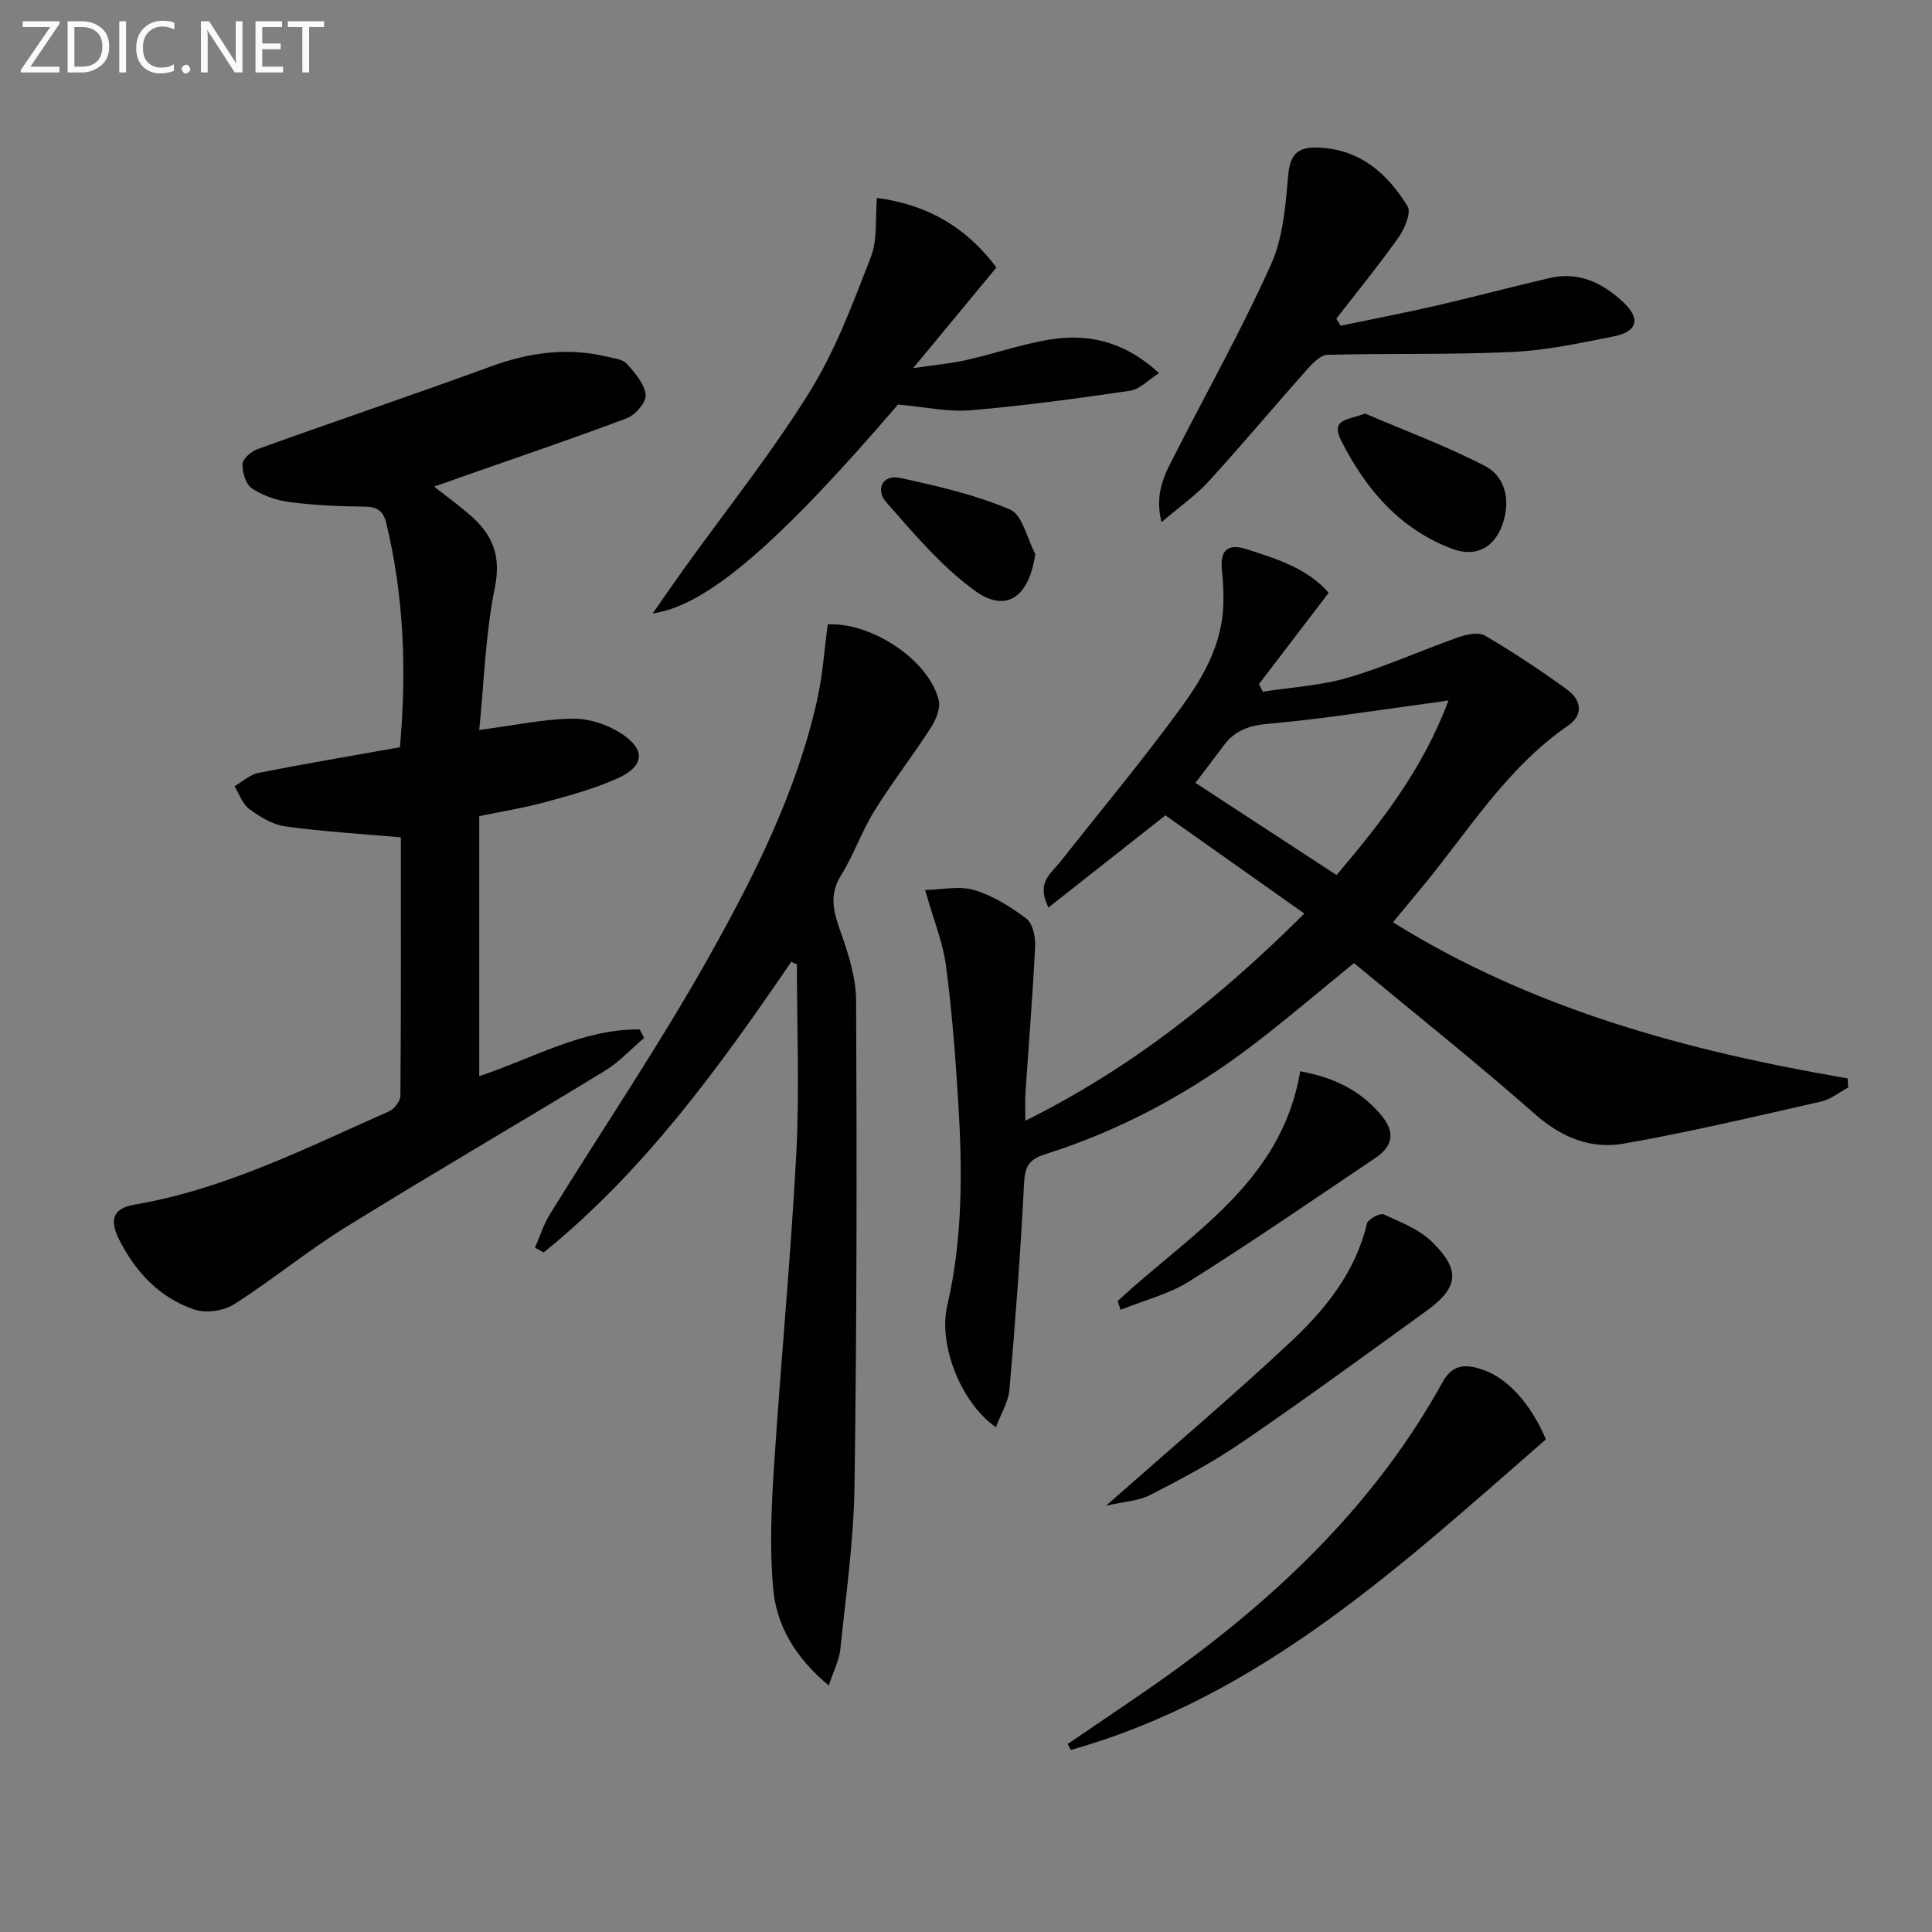 <svg enable-background="new 0 0 400 400" viewBox="0 0 400 400" xmlns="http://www.w3.org/2000/svg"><rect x="0" y="0" width="400" height="400" fill="#808080" stroke="none"/><g fill="#010100"><path d="m206.19 295.5c-7.39-5.23-11.94-17.16-10.07-25.21 3.24-13.92 3.14-28.04 2.27-42.17-.59-9.43-1.29-18.87-2.54-28.23-.65-4.87-2.6-9.57-4.32-15.63 3.42-.06 7.06-.91 10.17.02 3.87 1.16 7.56 3.45 10.81 5.93 1.33 1.01 1.9 3.82 1.8 5.76-.49 10.12-1.33 20.22-2 30.32-.11 1.62-.02 3.25-.02 5.74 21.97-10.9 40.26-25.46 57.76-42.89-10.01-7.08-19.57-13.84-28.76-20.33-8.45 6.65-16.16 12.73-24.22 19.08-2.61-5.2.56-7.06 2.39-9.38 8.42-10.69 17.17-21.15 25.17-32.15 4.47-6.14 8.33-12.92 8.64-20.94.09-2.44-.01-4.9-.28-7.33-.46-4.09 1.14-5.66 5.06-4.4 6.26 2 12.6 3.96 17.04 9.04-5.04 6.6-9.73 12.75-14.43 18.9.26.53.52 1.05.79 1.58 5.89-.92 11.96-1.25 17.64-2.91 7.72-2.26 15.11-5.63 22.71-8.31 1.75-.62 4.27-1.19 5.63-.4 5.87 3.43 11.55 7.2 17.05 11.2 2.83 2.06 3.5 5.15.17 7.44-12.91 8.89-20.85 22.21-30.62 33.91-1.79 2.15-3.56 4.31-5.63 6.81 29.01 18.07 61.04 26.65 94.12 32.32.05.63.09 1.26.14 1.89-1.87 1-3.64 2.46-5.64 2.91-13.59 3.07-27.16 6.31-40.88 8.71-6.71 1.18-12.77-1.22-18.24-6.03-12.22-10.76-24.98-20.91-37.57-31.35-7.17 5.83-13.7 11.42-20.51 16.64-13.17 10.09-27.6 17.93-43.45 22.94-3.29 1.04-4.17 2.5-4.34 5.9-.73 14.25-1.79 28.48-3.02 42.69-.2 2.66-1.79 5.17-2.82 7.93zm70.53-114.33c9.32-10.99 17.81-21.84 23.18-36.15-2.74.39-3.69.54-4.64.67-10.85 1.44-21.67 3.2-32.57 4.15-4 .35-6.98 1.33-9.31 4.48-1.84 2.49-3.74 4.94-5.88 7.76 9.77 6.38 19.21 12.55 29.22 19.09z"/><path d="m89.88 100.74c2.88 2.27 5.26 4 7.48 5.93 4.57 3.97 6.44 8.34 5.1 14.94-1.96 9.65-2.24 19.64-3.24 29.53 7.31-.97 13.3-2.27 19.31-2.35 3.41-.05 7.3 1.23 10.17 3.12 5.01 3.31 4.71 6.7-.72 9.18-4.78 2.18-9.95 3.58-15.04 4.97-4.46 1.22-9.06 1.94-13.72 2.91v53.84c11.15-3.71 21.42-9.8 33.23-9.68.3.59.6 1.18.9 1.77-2.7 2.29-5.14 4.99-8.13 6.81-17.88 10.9-35.99 21.43-53.79 32.46-7.89 4.89-15.11 10.87-22.95 15.86-2.15 1.37-5.79 1.91-8.17 1.12-7.25-2.42-12.27-7.8-15.67-14.57-2.11-4.21-1.09-6.44 3.24-7.18 18.74-3.2 35.53-11.73 52.66-19.31 1.08-.48 2.35-2.09 2.36-3.18.15-18.13.1-36.25.1-53.54-8.32-.74-16.17-1.2-23.94-2.27-2.62-.36-5.25-1.99-7.46-3.61-1.41-1.03-2.06-3.1-3.04-4.71 1.65-.95 3.2-2.41 4.96-2.76 9.59-1.9 19.24-3.52 29.28-5.31 1.39-15.68.88-31.14-2.84-46.45-.63-2.59-1.93-3.34-4.53-3.37-5.14-.05-10.31-.28-15.4-.93-2.72-.35-5.57-1.32-7.84-2.82-1.28-.85-2.06-3.34-1.99-5.05.04-1.1 1.83-2.65 3.15-3.12 16.08-5.78 32.26-11.25 48.31-17.11 7.88-2.88 15.74-3.99 23.93-2.03 1.45.35 3.28.51 4.16 1.47 1.7 1.87 3.67 4.14 3.93 6.43.17 1.5-2.12 4.19-3.88 4.85-11.62 4.38-23.39 8.35-35.11 12.46-1.33.52-2.67.97-4.81 1.7z"/><path d="m163.81 199.15c-14.96 21.92-30.48 43.35-51.25 60.16-.6-.33-1.2-.66-1.8-.99 1.01-2.31 1.76-4.77 3.07-6.89 11.01-17.81 22.77-35.19 33-53.43 9.41-16.79 18.13-34.12 22.37-53.16 1.14-5.13 1.48-10.43 2.18-15.58 9.27-.41 20.98 7.5 22.98 15.74.42 1.71-.65 4.14-1.72 5.79-3.74 5.8-7.99 11.26-11.62 17.12-2.62 4.23-4.25 9.08-6.88 13.29-2.55 4.08-1.57 7.57-.13 11.64 1.62 4.6 3.22 9.53 3.24 14.32.16 33.49.15 66.99-.33 100.48-.16 11.26-1.77 22.51-2.93 33.75-.24 2.32-1.41 4.55-2.4 7.58-6.95-5.79-10.83-12.39-11.52-20.11-.73-8.2-.38-16.55.15-24.8 1.4-21.73 3.49-43.41 4.64-65.15.69-13.06.13-26.18.13-39.27-.39-.16-.79-.32-1.18-.49z"/><path d="m185.92 83.76c-24.24 28.22-39.44 41.7-50.79 43.24 2.16-3.09 4.3-6.2 6.5-9.27 8.72-12.15 18.09-23.88 25.97-36.55 5.37-8.63 8.99-18.41 12.7-27.95 1.41-3.63.89-8.02 1.26-12.26 10.74 1.47 18.55 6.18 24.74 14.41-5.43 6.56-10.8 13.05-17.24 20.84 4.55-.68 7.83-.96 11.01-1.68 5.66-1.28 11.19-3.19 16.89-4.18 8.21-1.42 15.79.26 23 6.88-2.3 1.47-4 3.36-5.94 3.65-10.98 1.61-21.99 3.12-33.05 4.05-4.7.39-9.52-.7-15.05-1.18z"/><path d="m277.56 67.44c6.56-1.37 13.14-2.63 19.66-4.13 7.91-1.82 15.76-3.93 23.67-5.76 6.1-1.41 11.11 1.14 15.34 5.16 3.47 3.3 2.72 5.96-2.01 6.91-6.99 1.4-14.04 2.92-21.12 3.25-12.73.6-25.5.26-38.25.59-1.41.04-3.02 1.66-4.13 2.91-6.86 7.71-13.48 15.63-20.44 23.25-2.71 2.96-6.09 5.32-9.8 8.49-1.56-6.18.81-10.18 2.88-14.22 6.64-13.01 13.79-25.79 19.77-39.09 2.5-5.55 3.03-12.15 3.56-18.35.39-4.56 1.98-6.1 6.42-5.89 8.6.41 14.16 5.43 18.31 12.13.81 1.3-.58 4.64-1.84 6.42-4.08 5.78-8.58 11.27-12.91 16.87.3.47.6.97.89 1.46z"/><path d="m221.05 361.08c7.62-5.24 15.36-10.29 22.83-15.74 22.13-16.15 41.45-34.98 54.82-59.24 2.14-3.88 5.09-3.65 8.48-2.45 5.02 1.78 9.75 7 12.89 14.35-29.81 25.93-58.86 53.19-98.38 64.31-.22-.41-.43-.82-.64-1.23z"/><path d="m228.99 311.74c13.4-11.83 25.94-22.45 37.94-33.65 7.3-6.81 13.66-14.54 16.08-24.74.22-.92 2.7-2.27 3.45-1.93 3.55 1.61 7.46 3.14 10.14 5.8 5.88 5.85 5.36 9.39-1.37 14.26-12.63 9.14-25.23 18.34-38.1 27.14-6 4.11-12.49 7.56-18.97 10.89-2.47 1.27-5.54 1.39-9.17 2.23z"/><path d="m231.4 269.37c14.95-13.9 33.96-24.53 37.79-47.58 6.88 1.28 12.49 3.9 16.84 9.17 2.95 3.58 2.25 6.41-1.23 8.75-12.78 8.62-25.49 17.34-38.52 25.55-4.29 2.71-9.49 3.98-14.27 5.92-.2-.6-.41-1.2-.61-1.81z"/><path d="m282.61 85.62c8.32 3.56 16.85 6.71 24.86 10.87 4.03 2.1 5.21 6.66 3.84 11.36-1.54 5.29-5.49 7.72-10.67 5.77-10.85-4.08-17.92-12.39-22.97-22.41-2.31-4.58 1.6-4.25 4.94-5.59z"/><path d="m214.35 114.71c-1.27 8.86-5.99 12.33-12.51 7.59-6.96-5.05-12.71-11.89-18.44-18.43-2.05-2.34-.86-5.76 3.02-4.91 7.69 1.68 15.5 3.46 22.69 6.53 2.59 1.11 3.54 6.04 5.24 9.22z"/></g><path d="m12.4 4.8-6.1 9h6v1.2h-8v-.5l6.1-8.9h-5.7v-1.2h7.6v.4z" fill="#fafafa"/><path d="m14 15v-10.6h3c1.6 0 2.9.5 4 1.4s1.6 2.2 1.6 3.8-.5 3-1.6 3.9-2.4 1.5-4 1.5zm1.4-9.4v8.2h1.6c1.3 0 2.4-.4 3.1-1.1s1.1-1.8 1.1-3.1-.4-2.3-1.2-3-1.8-1-3.1-1z" fill="#fafafa"/><path d="m26.1 4.4v10.6h-1.4v-10.6z" fill="#fafafa"/><path d="m36.1 14.6c-.8.4-1.8.6-2.9.6-1.5 0-2.7-.5-3.6-1.4s-1.4-2.2-1.4-3.8c0-1.7.5-3.1 1.5-4.1s2.3-1.6 3.9-1.6c1 0 1.8.1 2.5.4v1.4c-.8-.4-1.6-.6-2.5-.6-1.2 0-2.1.4-2.9 1.2s-1.1 1.8-1.1 3.2c0 1.3.3 2.3 1 3s1.6 1.1 2.7 1.1c1 0 2-.2 2.7-.7v1.3z" fill="#fafafa"/><path d="m37.6 14.3c0-.2.1-.5.3-.6s.4-.3.6-.3c.3 0 .5.1.6.3s.3.4.3.6-.1.4-.3.6-.4.3-.6.3c-.3 0-.5-.1-.6-.3s-.3-.4-.3-.6z" fill="#fafafa"/><path d="m50.2 15h-1.6l-5.3-8.2c-.2-.2-.3-.5-.4-.7 0 .2.1.7.1 1.5v7.4h-1.4v-10.6h1.7l5.2 8.1c.2.4.4.6.4.7 0-.3-.1-.8-.1-1.5v-7.3h1.4z" fill="#fafafa"/><path d="m58.6 15h-5.7v-10.6h5.5v1.2h-4.1v3.4h3.8v1.2h-3.8v3.6h4.3z" fill="#fafafa"/><path d="m67.1 5.6h-3.1v9.4h-1.4v-9.4h-3v-1.2h7.5z" fill="#fafafa"/></svg>
